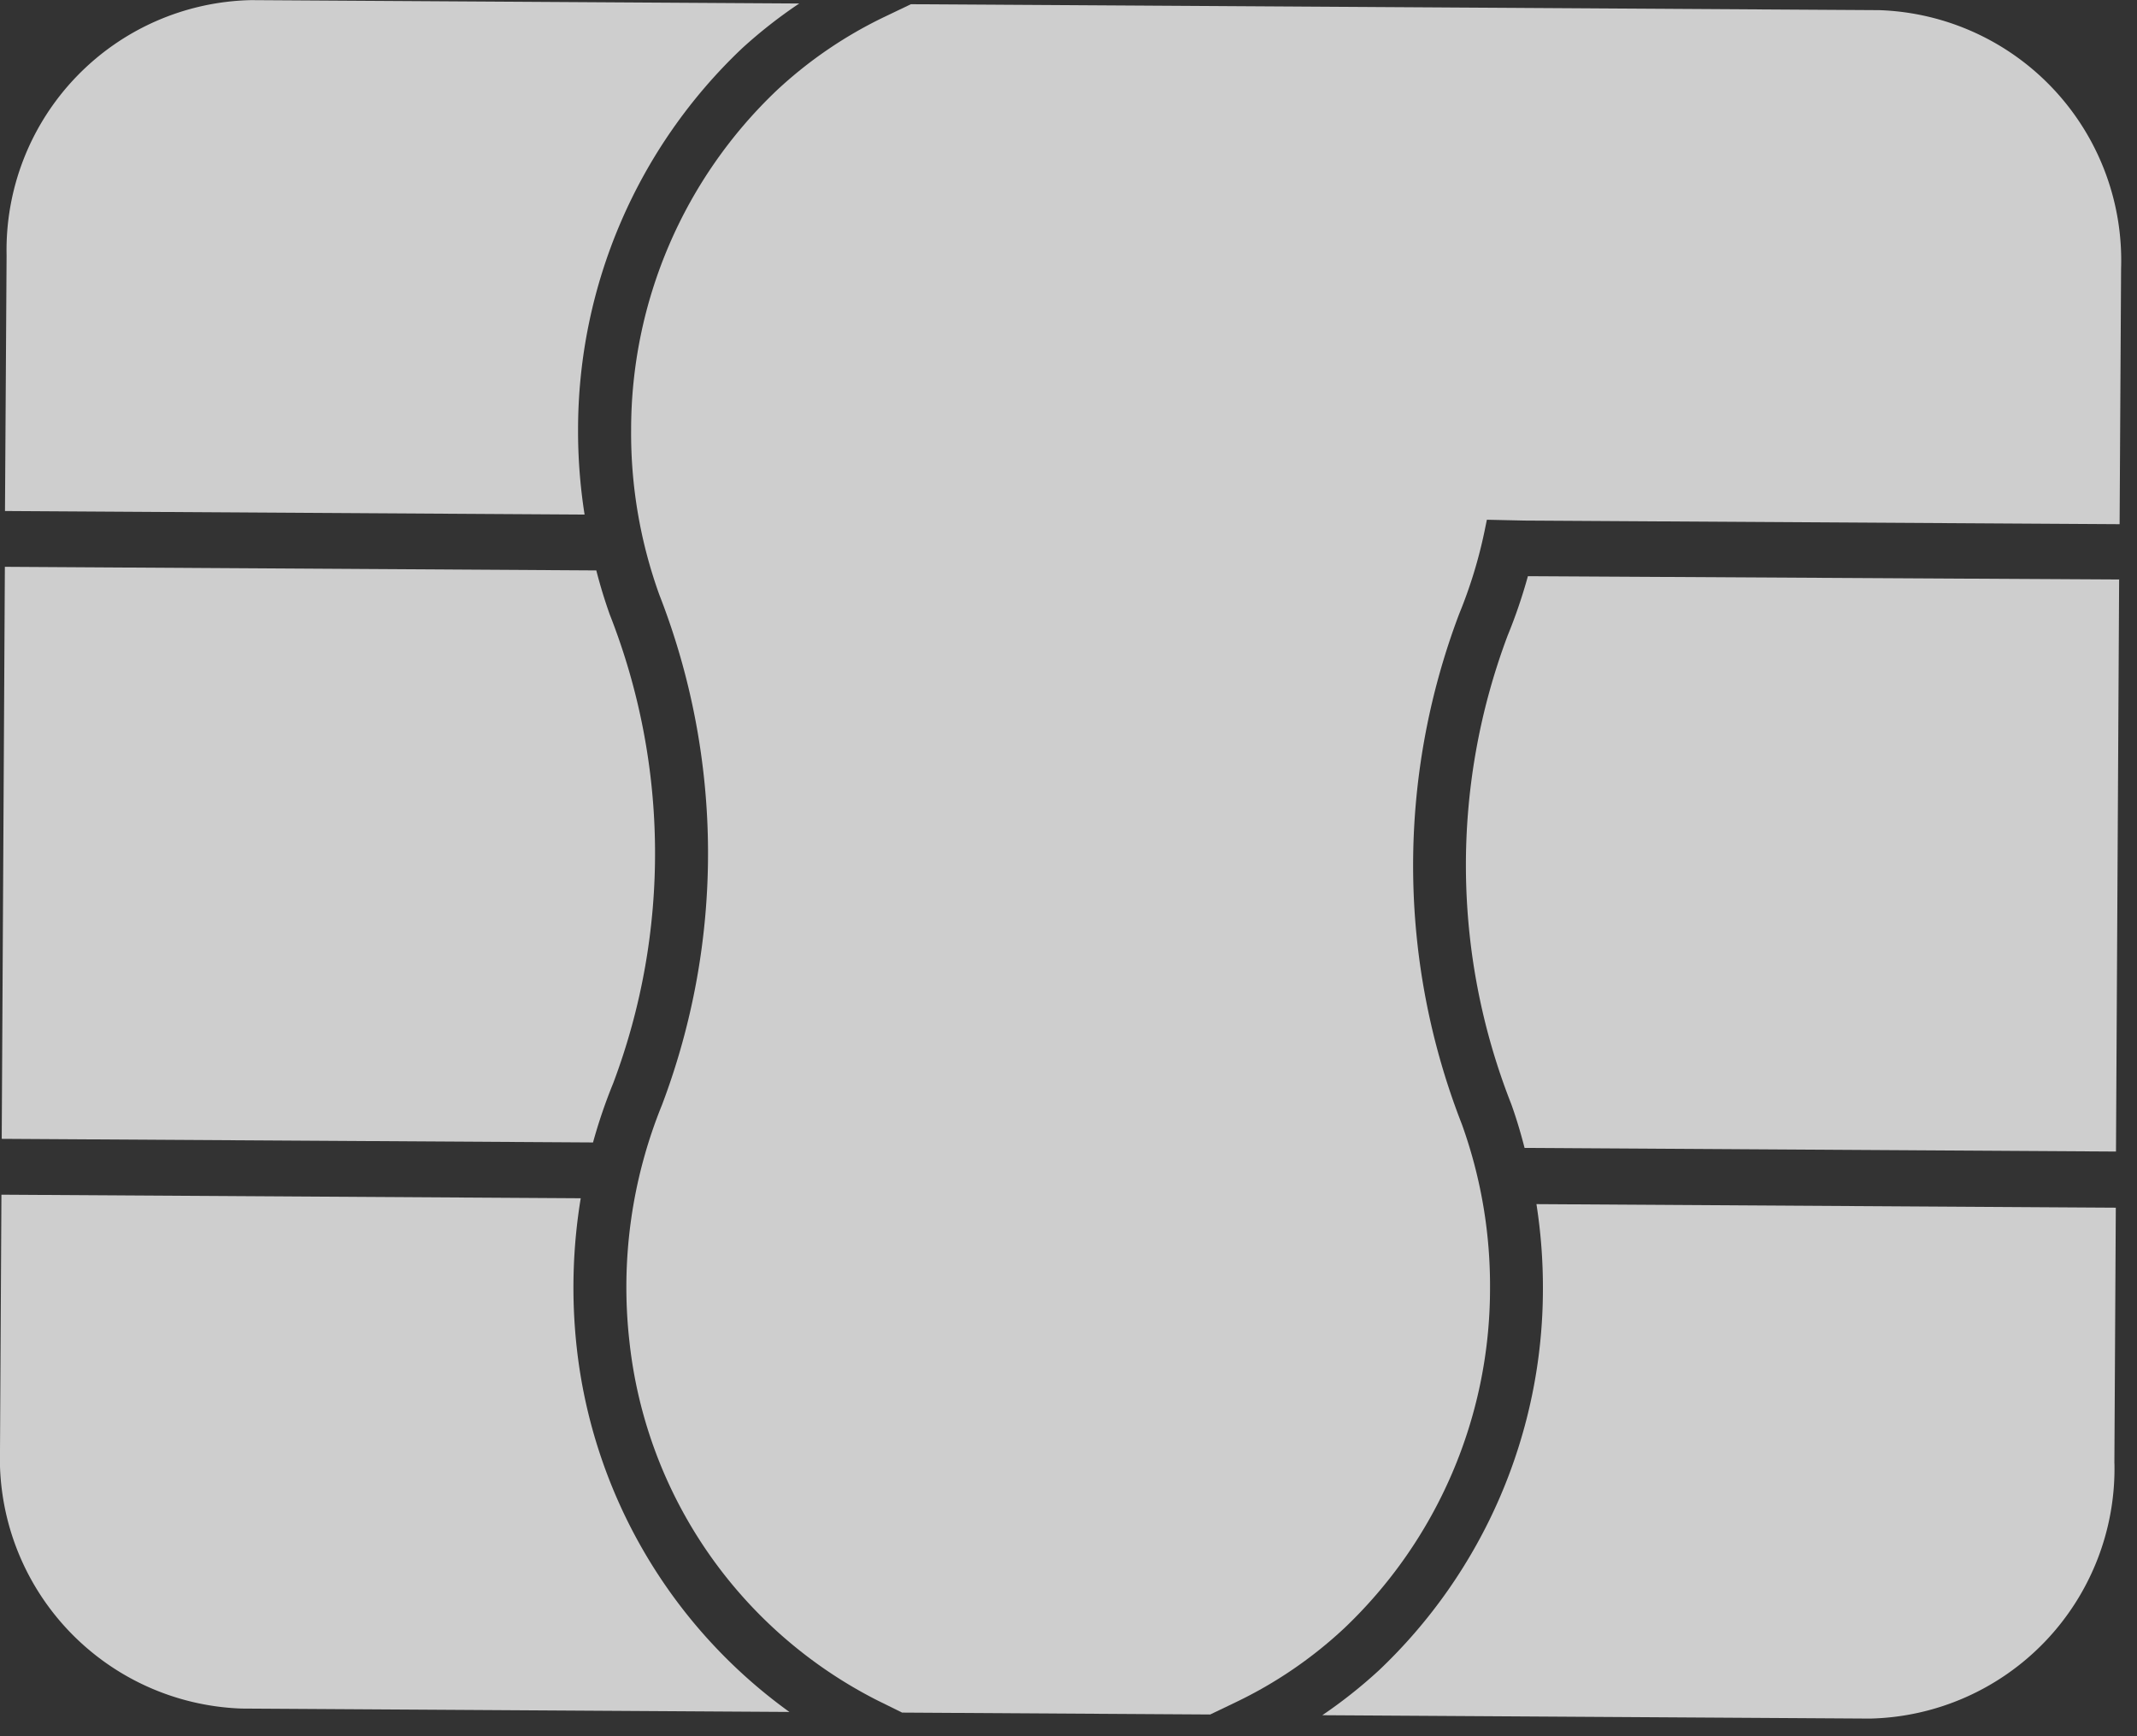 <svg xmlns="http://www.w3.org/2000/svg" width="36" height="29.25" viewBox="0 0 36 29.25">
    <rect x="0" y="0" width="36" height="29.25" fill="#333333" stroke="none"/>
    <defs>
        <clipPath id="v4v83p6mca">
            <path data-name="사각형 38028" style="fill:#fff" d="M0 0h36v29.25H0z"/>
        </clipPath>
    </defs>
    <g style="opacity:.76">
        <g data-name="그룹 76207" style="clip-path:url(#v4v83p6mca)">
            <path data-name="패스 45439" d="M10.083 21.066.12 21.005l-.053 9.637 9.961.061a8.931 8.931 0 0 1 .342-1.003 10.99 10.99 0 0 0-.06-7.891 8.585 8.585 0 0 1-.226-.74" transform="translate(-.038 -11.456)" style="fill:#fff"/>
            <path data-name="패스 45440" d="M58.433 21.352a8.8 8.8 0 0 1-.341 1 10.989 10.989 0 0 0 .06 7.892c.081.224.155.468.225.74l9.963.061.053-9.637z" transform="translate(-32.694 -11.645)" style="fill:#fff"/>
            <path data-name="패스 45441" d="M28.881.358A7.255 7.255 0 0 0 27.056 1.6 7.887 7.887 0 0 0 24.6 7.318a8.021 8.021 0 0 0 .474 2.779 11.972 11.972 0 0 1 .045 8.6 8.152 8.152 0 0 0-.548 3.98 7.707 7.707 0 0 0 4.165 6.043l.429.212 5.19.032.432-.207a7.267 7.267 0 0 0 1.825-1.245 7.892 7.892 0 0 0 2.457-5.712 8.031 8.031 0 0 0-.474-2.779 11.972 11.972 0 0 1-.045-8.6 7.894 7.894 0 0 0 .428-1.4l.038-.185.64.014 10.019.061L49.7 4.6A4.218 4.218 0 0 0 45.626.251l-16.313-.1z" transform="translate(-13.968 -.08)" style="fill:#fff"/>
            <path data-name="패스 45442" d="M9.964 8.667a9.03 9.03 0 0 1-.11-1.437 8.853 8.853 0 0 1 2.76-6.415 8.118 8.118 0 0 1 .966-.758L4.346 0A4.211 4.211 0 0 0 .227 4.3L.2 8.607z" transform="translate(-.116 .002)" style="fill:#fff"/>
            <path data-name="패스 45443" d="m65.109 48.994.024-4.307-9.76-.06a9.075 9.075 0 0 1 .109 1.437 8.853 8.853 0 0 1-2.759 6.414 8.25 8.25 0 0 1-.957.759l9.225.057a4.212 4.212 0 0 0 4.119-4.3" transform="translate(-29.49 -24.341)" style="fill:#fff"/>
            <path data-name="패스 45444" d="M9.716 46.856a9.264 9.264 0 0 1 .067-2.519l-9.759-.06L0 48.584a4.218 4.218 0 0 0 4.071 4.35l9.227.057a8.747 8.747 0 0 1-3.582-6.135" transform="translate(0 -24.15)" style="fill:#fff"/>
        </g>
    </g>
</svg>
